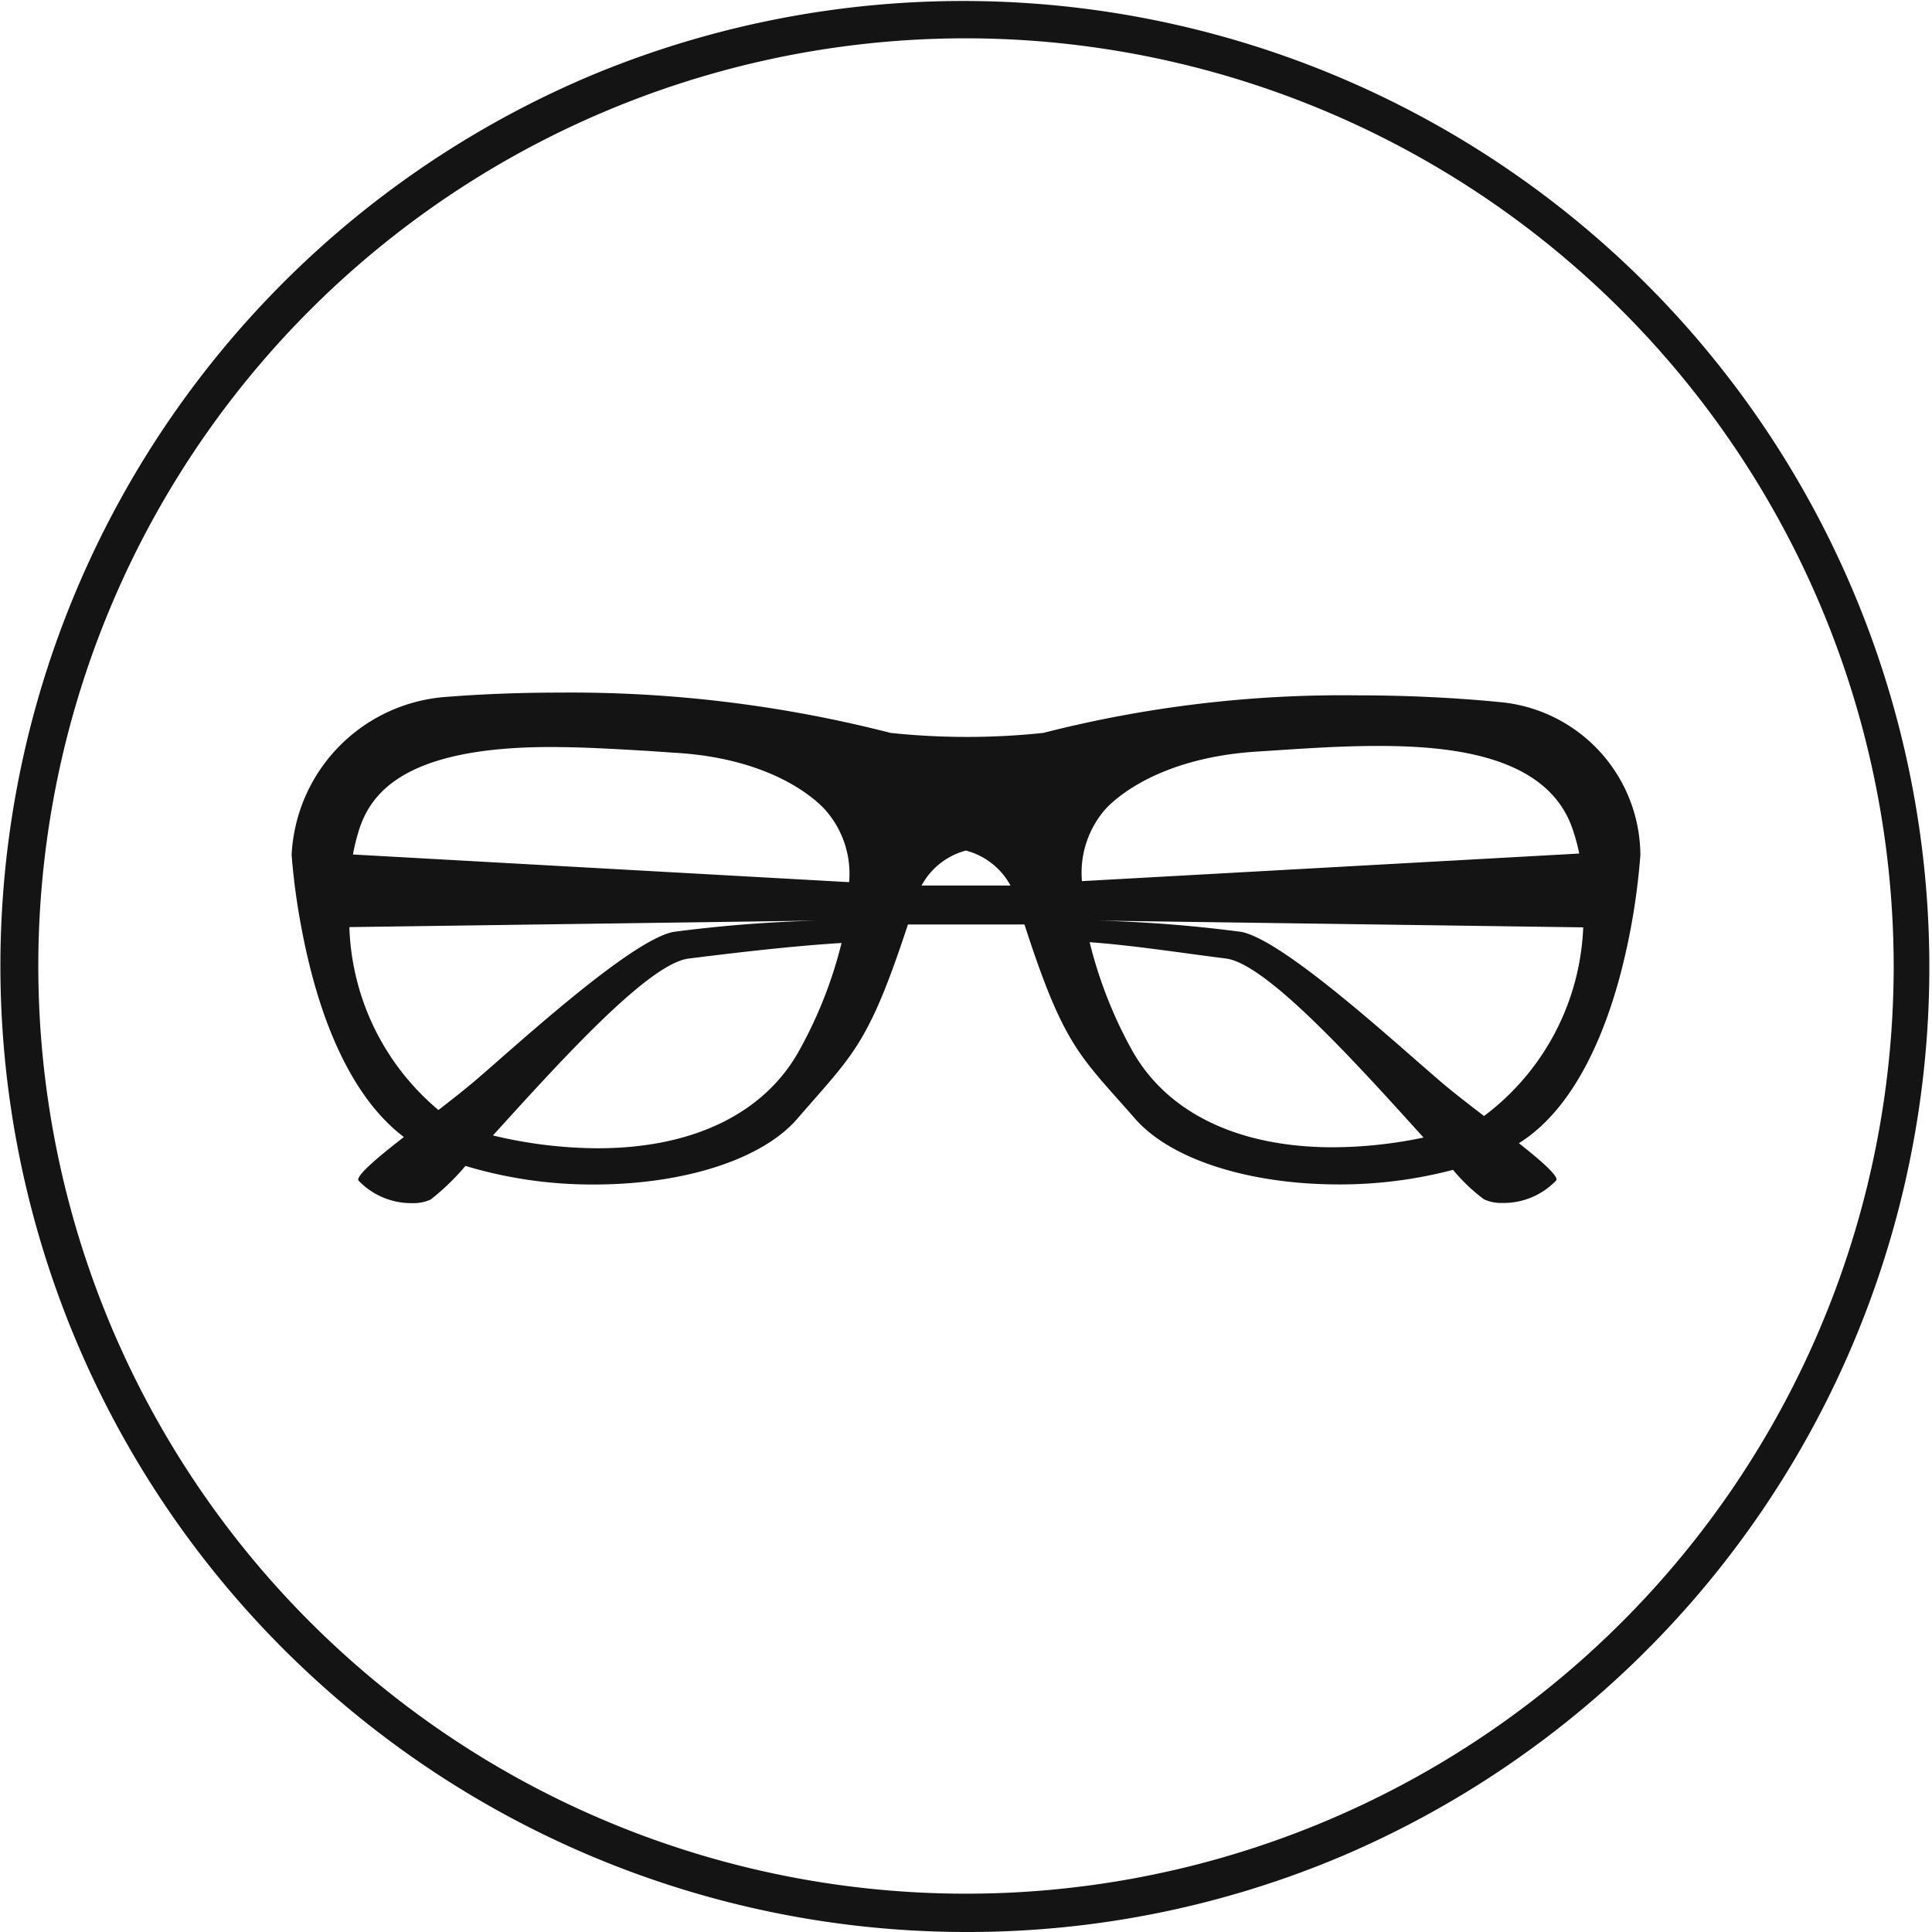 <svg id="Group_6" data-name="Group 6" xmlns="http://www.w3.org/2000/svg" xmlns:xlink="http://www.w3.org/1999/xlink" width="53" height="53" viewBox="0 0 53 53">
  <defs>
    <clipPath id="clip-path">
      <path id="Clip_2" data-name="Clip 2" d="M0,0H53V53H0Z" fill="none"/>
    </clipPath>
  </defs>
  <g id="Group_3" data-name="Group 3">
    <path id="Clip_2-2" data-name="Clip 2" d="M0,0H53V53H0Z" fill="none"/>
    <g id="Group_3-2" data-name="Group 3" clip-path="url(#clip-path)">
      <path id="Fill_1" data-name="Fill 1" d="M26.5,53A26.507,26.507,0,0,1,16.185,2.083a26.507,26.507,0,0,1,20.63,48.835A26.332,26.332,0,0,1,26.5,53Zm0-51.949A25.449,25.449,0,1,0,51.949,26.5,25.478,25.478,0,0,0,26.5,1.051Z" transform="translate(0 0)" fill="#141414"/>
    </g>
  </g>
  <path id="Fill_4" data-name="Fill 4" d="M33.209,14a1.122,1.122,0,0,1-.5-.1,4.881,4.881,0,0,1-.848-.808,12.217,12.217,0,0,1-3.131.4c-2.475,0-4.617-.69-5.589-1.8-.159-.181-.305-.346-.442-.5-1.18-1.326-1.622-1.823-2.595-4.831H16.907c-.976,2.976-1.411,3.472-2.573,4.8-.141.16-.292.333-.457.524-.961,1.116-3.1,1.809-5.587,1.809a12.028,12.028,0,0,1-3.521-.51,6.5,6.5,0,0,1-.952.921,1.126,1.126,0,0,1-.5.1,2,2,0,0,1-1.489-.626c-.042-.155.609-.687,1.252-1.188C2.158,11.5.925,9.944.269,6.452a18.364,18.364,0,0,1-.269-2A4.571,4.571,0,0,1,4.176.123C5.191.041,6.255,0,7.34,0a35.289,35.289,0,0,1,9.093,1.106,20.036,20.036,0,0,0,2.093.11,20.035,20.035,0,0,0,2.093-.11,33.157,33.157,0,0,1,8.6-1.031c1.351,0,2.675.063,3.935.186A4.237,4.237,0,0,1,37,4.457a18.408,18.408,0,0,1-.542,3.25c-.418,1.589-1.242,3.687-2.79,4.654.531.42,1.068.871,1.03,1.013A1.991,1.991,0,0,1,33.209,14ZM15.086,6.869c-1.025.061-2.4.2-4.2.428-1.093.138-3.5,2.8-5.265,4.743l-.1.108A12.434,12.434,0,0,0,8.4,12.5c2.621,0,4.588-.962,5.54-2.709A11.936,11.936,0,0,0,15.086,6.869Zm6.806-.021a12,12,0,0,0,1.137,2.917c.949,1.746,2.915,2.708,5.537,2.708a12.253,12.253,0,0,0,2.485-.267l-.119-.132c-1.771-1.958-4.2-4.64-5.3-4.779-.317-.04-.647-.085-1-.132-.942-.127-1.917-.259-2.746-.316Zm.237-.593h0a37.475,37.475,0,0,1,3.925.309c1,.2,3.375,2.28,4.794,3.523.247.217.461.4.629.547.347.3.8.648,1.234.981A6.8,6.8,0,0,0,35.432,6.44Zm-7.733,0L1.584,6.433a6.826,6.826,0,0,0,2.444,5.018c.309-.239.705-.548,1.019-.816.166-.142.378-.327.623-.542,1.42-1.245,3.8-3.328,4.8-3.528A37.692,37.692,0,0,1,14.4,6.255Zm4.1-1.922h0a1.956,1.956,0,0,0-1.216.96h2.441a1.956,1.956,0,0,0-1.225-.96ZM7.106,1.493c-3.986,0-4.9,1.256-5.233,2.2a5.652,5.652,0,0,0-.191.748L15.294,5.2a2.64,2.64,0,0,0-.618-1.94c-.011-.014-1.142-1.441-4.184-1.611L9.781,1.6C8.949,1.552,8.012,1.493,7.106,1.493Zm22.688-.03c-.958,0-1.939.065-2.805.122l-.507.033c-3.04.192-4.173,1.6-4.184,1.61a2.646,2.646,0,0,0-.617,1.944l13.642-.757a5.393,5.393,0,0,0-.2-.721C34.4,1.694,31.733,1.463,29.793,1.463Z" transform="translate(8 19)" fill="#141414"/>
</svg>
